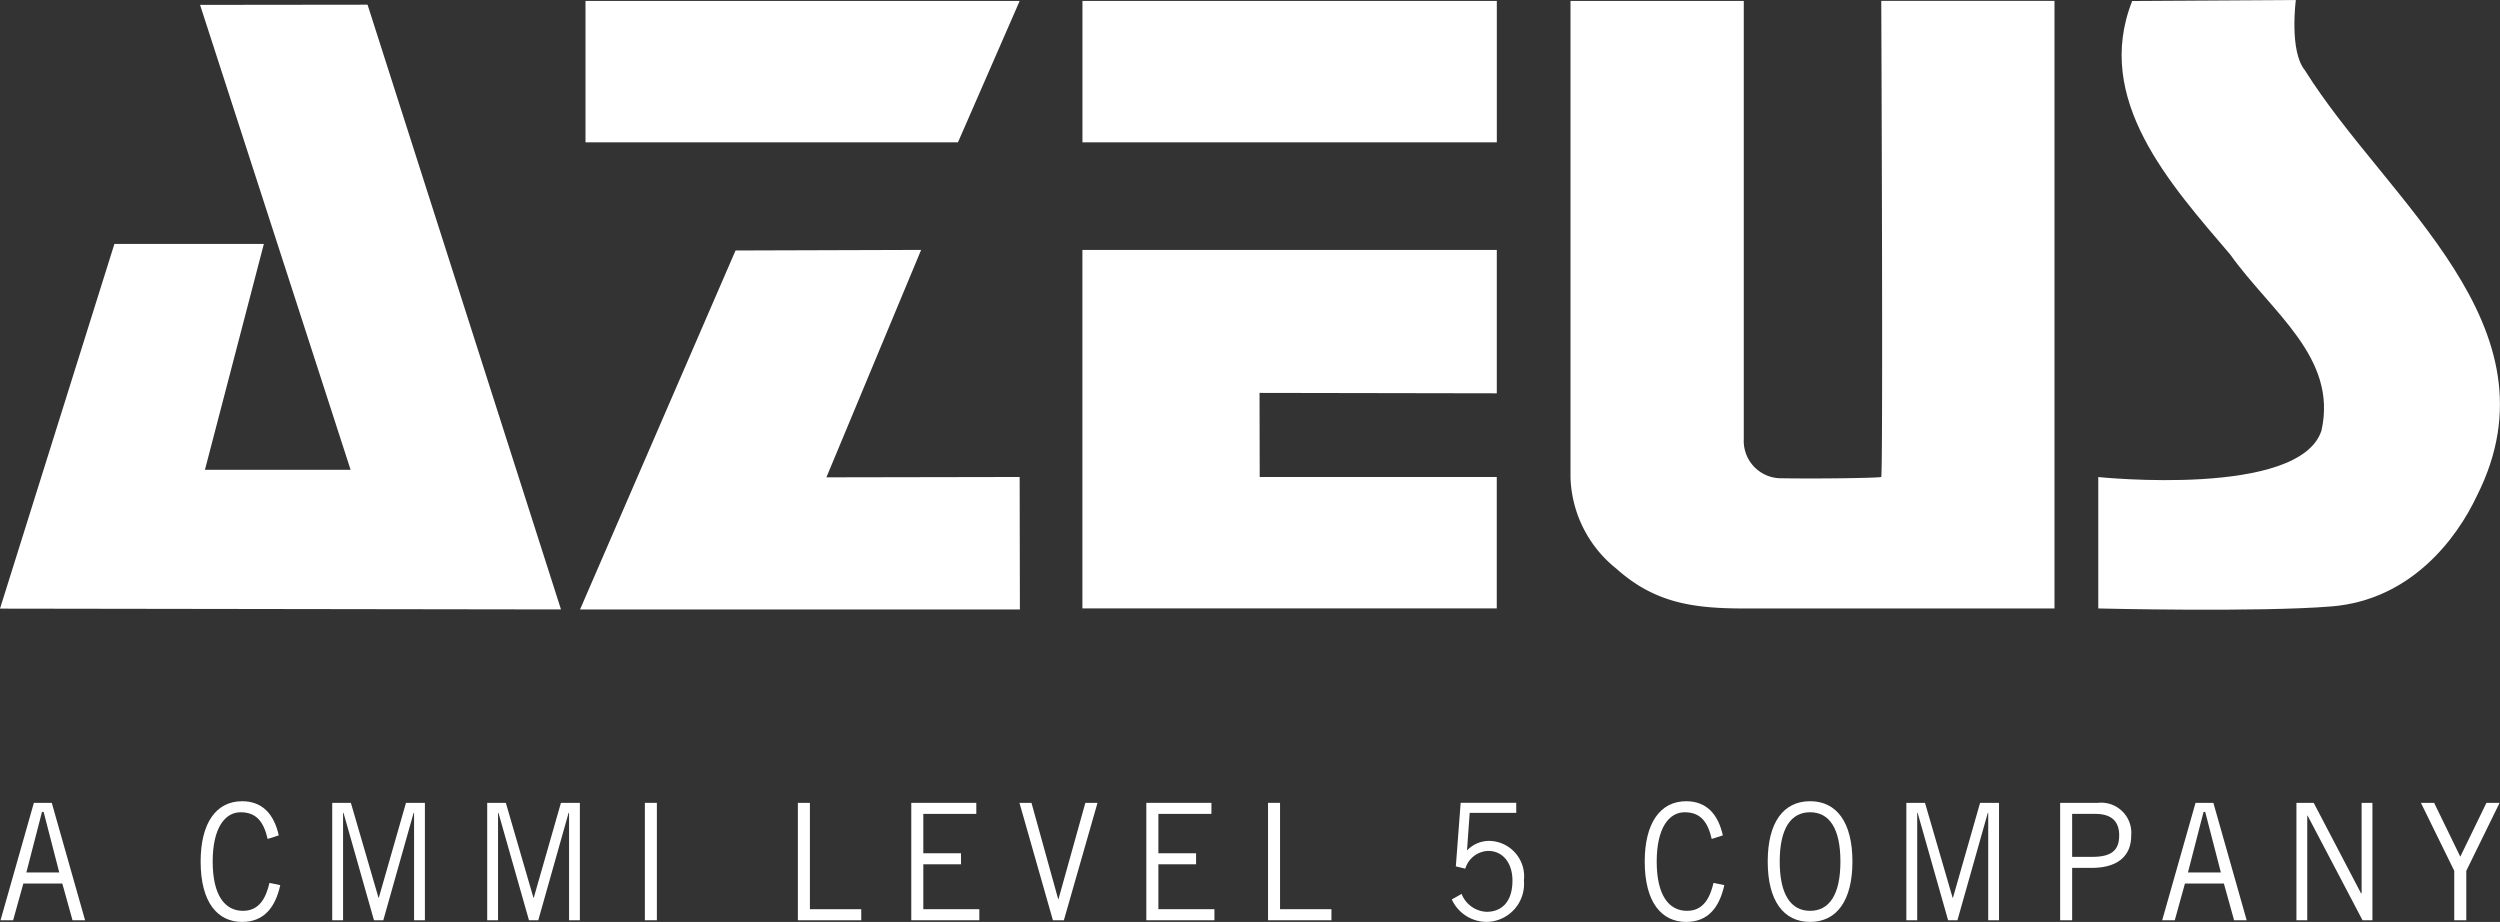 <svg xmlns="http://www.w3.org/2000/svg" width="194.041" height="71.556" viewBox="0 0 194.041 71.556">
  <rect x="0" y="0" width="194.041" height="71.556" fill="#333333" stroke="none"/>
  <g id="Group_17176" data-name="Group 17176" transform="translate(0 8)">
    <g id="Group_17025" data-name="Group 17025" transform="translate(0 -8)">
      <path id="Path_7604" data-name="Path 7604" d="M398.954,26.784s-.525,3.959.7,5.45c6.362,10.184,19.99,19.82,13.373,32.99-1.575,3.377-5.152,8.132-11.316,8.629-5.719.461-18.091.157-18.091.157v-10.2s15.619,1.63,17.324-3.609c1.275-5.684-3.893-9.184-7.08-13.657-4.664-5.476-10.638-12.039-7.612-19.684Z" transform="translate(-220.759 -26.784)" fill="#fff"/>
      <path id="Path_7605" data-name="Path 7605" d="M329.523,74.1H305.407c-4.017,0-6.954-.461-9.894-3.092a9.414,9.414,0,0,1-3.556-7.113V26.945h13.45v34.01a2.9,2.9,0,0,0,2.748,3.036c3.123.057,7.909-.024,7.923-.1.152-.929,0-36.95,0-36.95h13.445Z" transform="translate(-170.061 -26.873)" fill="#fff"/>
      <path id="Path_7606" data-name="Path 7606" d="M154.6,26.945l-4.79,10.975H120.9V26.945Z" transform="translate(-75.456 -26.873)" fill="#fff"/>
      <rect id="Rectangle_1762" data-name="Rectangle 1762" width="32.161" height="10.975" transform="translate(84.016 0.072)" fill="#fff"/>
      <path id="Path_7607" data-name="Path 7607" d="M62.761,74.536,19.22,74.473,28.1,46.165l11.6,0L35.126,63.7H46.433L34.748,27.613l13-.015Z" transform="translate(-19.22 -27.234)" fill="#fff"/>
      <path id="Path_7608" data-name="Path 7608" d="M239.363,70.185v11.13l-18.416-.032.014,6.527h18.4v10.2H207.2V70.185Z" transform="translate(-123.187 -50.788)" fill="#fff"/>
      <path id="Path_7609" data-name="Path 7609" d="M146.429,70.185l-7.353,17.652,15-.027.018,10.28-34.14.005,12.071-27.865Z" transform="translate(-74.934 -50.788)" fill="#fff"/>
    </g>
    <g id="Group_17026" data-name="Group 17026" transform="translate(0.041 54.187)">
      <path id="Path_7610" data-name="Path 7610" d="M19.312,157.424l2.588-9.113h1.389l2.586,9.113H24.9l-.793-2.853H21.084l-.795,2.853Zm2.005-3.71H23.87l-1.213-4.7H22.53Z" transform="translate(-19.312 -148.184)" fill="#fff"/>
      <path id="Path_7611" data-name="Path 7611" d="M60.243,154.54c-.372,1.693-1.237,2.855-2.961,2.855-1.886,0-3.218-1.49-3.218-4.687,0-2.966,1.19-4.681,3.218-4.681,1.563,0,2.472.985,2.846,2.65l-.863.278c-.3-1.288-.839-2.071-2.1-2.071-1.212,0-2.167,1.213-2.167,3.824,0,2.641.956,3.827,2.354,3.827,1.3,0,1.795-1.06,2.053-2.169Z" transform="translate(-38.532 -148.026)" fill="#fff"/>
      <path id="Path_7612" data-name="Path 7612" d="M83.268,157.424v-8.334h-.035l-2.354,8.334h-.723l-2.365-8.334h-.035v8.334h-.841v-9.113h1.447l2.146,7.37h.022l2.109-7.37h1.469v9.113Z" transform="translate(-51.17 -148.184)" fill="#fff"/>
      <path id="Path_7613" data-name="Path 7613" d="M110.182,157.424v-8.334h-.035l-2.355,8.334h-.721l-2.369-8.334h-.033v8.334h-.84v-9.113h1.446l2.144,7.37h.023l2.11-7.37h1.47v9.113Z" transform="translate(-66.055 -148.184)" fill="#fff"/>
      <path id="Path_7614" data-name="Path 7614" d="M132.142,148.311v9.113h-.932v-9.113Z" transform="translate(-81.199 -148.184)" fill="#fff"/>
      <path id="Path_7615" data-name="Path 7615" d="M157.781,157.424v-9.113h.934v8.254H162.7v.859Z" transform="translate(-95.894 -148.184)" fill="#fff"/>
      <path id="Path_7616" data-name="Path 7616" d="M182.526,148.311v.857h-4.114v3.056h2.926v.856h-2.926v3.485h4.347v.859h-5.28v-9.113Z" transform="translate(-106.789 -148.184)" fill="#fff"/>
      <path id="Path_7617" data-name="Path 7617" d="M196.265,148.311h.933l2.072,7.473h.024l2.086-7.473h.943l-2.611,9.113h-.85Z" transform="translate(-117.179 -148.184)" fill="#fff"/>
      <path id="Path_7618" data-name="Path 7618" d="M223.352,148.311v.857h-4.116v3.056h2.925v.856h-2.925v3.485h4.35v.859H218.3v-9.113Z" transform="translate(-129.367 -148.184)" fill="#fff"/>
      <path id="Path_7619" data-name="Path 7619" d="M239.431,157.424v-9.113h.933v8.254h3.988v.859Z" transform="translate(-141.052 -148.184)" fill="#fff"/>
      <path id="Path_7620" data-name="Path 7620" d="M276.348,149.091h-3.614l-.209,2.918a2.357,2.357,0,0,1,1.726-.745,2.755,2.755,0,0,1,2.691,3.078,2.947,2.947,0,0,1-2.912,3.21,2.982,2.982,0,0,1-2.684-1.744l.759-.428a2.188,2.188,0,0,0,1.948,1.388c1.1,0,2-.705,2-2.426,0-1.337-.724-2.3-1.888-2.3a1.926,1.926,0,0,0-1.772,1.377l-.735-.177.376-4.935h4.311Z" transform="translate(-158.703 -148.184)" fill="#fff"/>
      <path id="Path_7621" data-name="Path 7621" d="M311.026,154.54c-.371,1.693-1.234,2.855-2.96,2.855-1.887,0-3.217-1.49-3.217-4.687,0-2.966,1.191-4.681,3.217-4.681,1.562,0,2.474.985,2.846,2.65l-.864.278c-.3-1.288-.837-2.071-2.1-2.071-1.213,0-2.17,1.213-2.17,3.824,0,2.641.957,3.827,2.356,3.827,1.293,0,1.795-1.06,2.053-2.169Z" transform="translate(-177.232 -148.026)" fill="#fff"/>
      <path id="Path_7622" data-name="Path 7622" d="M329.5,148.026c2.062,0,3.286,1.639,3.286,4.681s-1.224,4.687-3.286,4.687-3.289-1.642-3.289-4.687S327.436,148.026,329.5,148.026Zm0,8.508c1.477,0,2.354-1.234,2.354-3.827s-.877-3.824-2.354-3.824-2.358,1.239-2.358,3.824S328.021,156.534,329.5,156.534Z" transform="translate(-189.048 -148.026)" fill="#fff"/>
      <path id="Path_7623" data-name="Path 7623" d="M356.641,157.424v-8.334h-.033l-2.357,8.334h-.724l-2.365-8.334h-.034v8.334h-.841v-9.113h1.446l2.145,7.37h.025l2.107-7.37h1.468v9.113Z" transform="translate(-202.363 -148.184)" fill="#fff"/>
      <path id="Path_7624" data-name="Path 7624" d="M376.993,157.424v-9.113h2.937a2.339,2.339,0,0,1,2.577,2.548c0,1.516-.968,2.5-3.09,2.5h-1.492v4.065Zm.932-4.922h1.587c1.55,0,2.063-.584,2.063-1.669s-.595-1.665-1.857-1.665h-1.794Z" transform="translate(-217.133 -148.184)" fill="#fff"/>
      <path id="Path_7625" data-name="Path 7625" d="M394.713,157.424l2.589-9.113h1.384l2.585,9.113h-.977l-.792-2.853h-3.022l-.79,2.853Zm2-3.71h2.554l-1.214-4.7h-.129Z" transform="translate(-226.933 -148.184)" fill="#fff"/>
      <path id="Path_7626" data-name="Path 7626" d="M418.028,157.424v-9.113h1.341l3.672,7.02h.046v-7.02h.839v9.113h-.767l-4.27-8.131h-.022v8.131Z" transform="translate(-239.828 -148.184)" fill="#fff"/>
      <path id="Path_7627" data-name="Path 7627" d="M442.232,153.587l-2.588-5.276h1.027l2.03,4.178,2.03-4.178h1.022l-2.586,5.276v3.838h-.935Z" transform="translate(-251.783 -148.184)" fill="#fff"/>
    </g>
  </g>
</svg>

